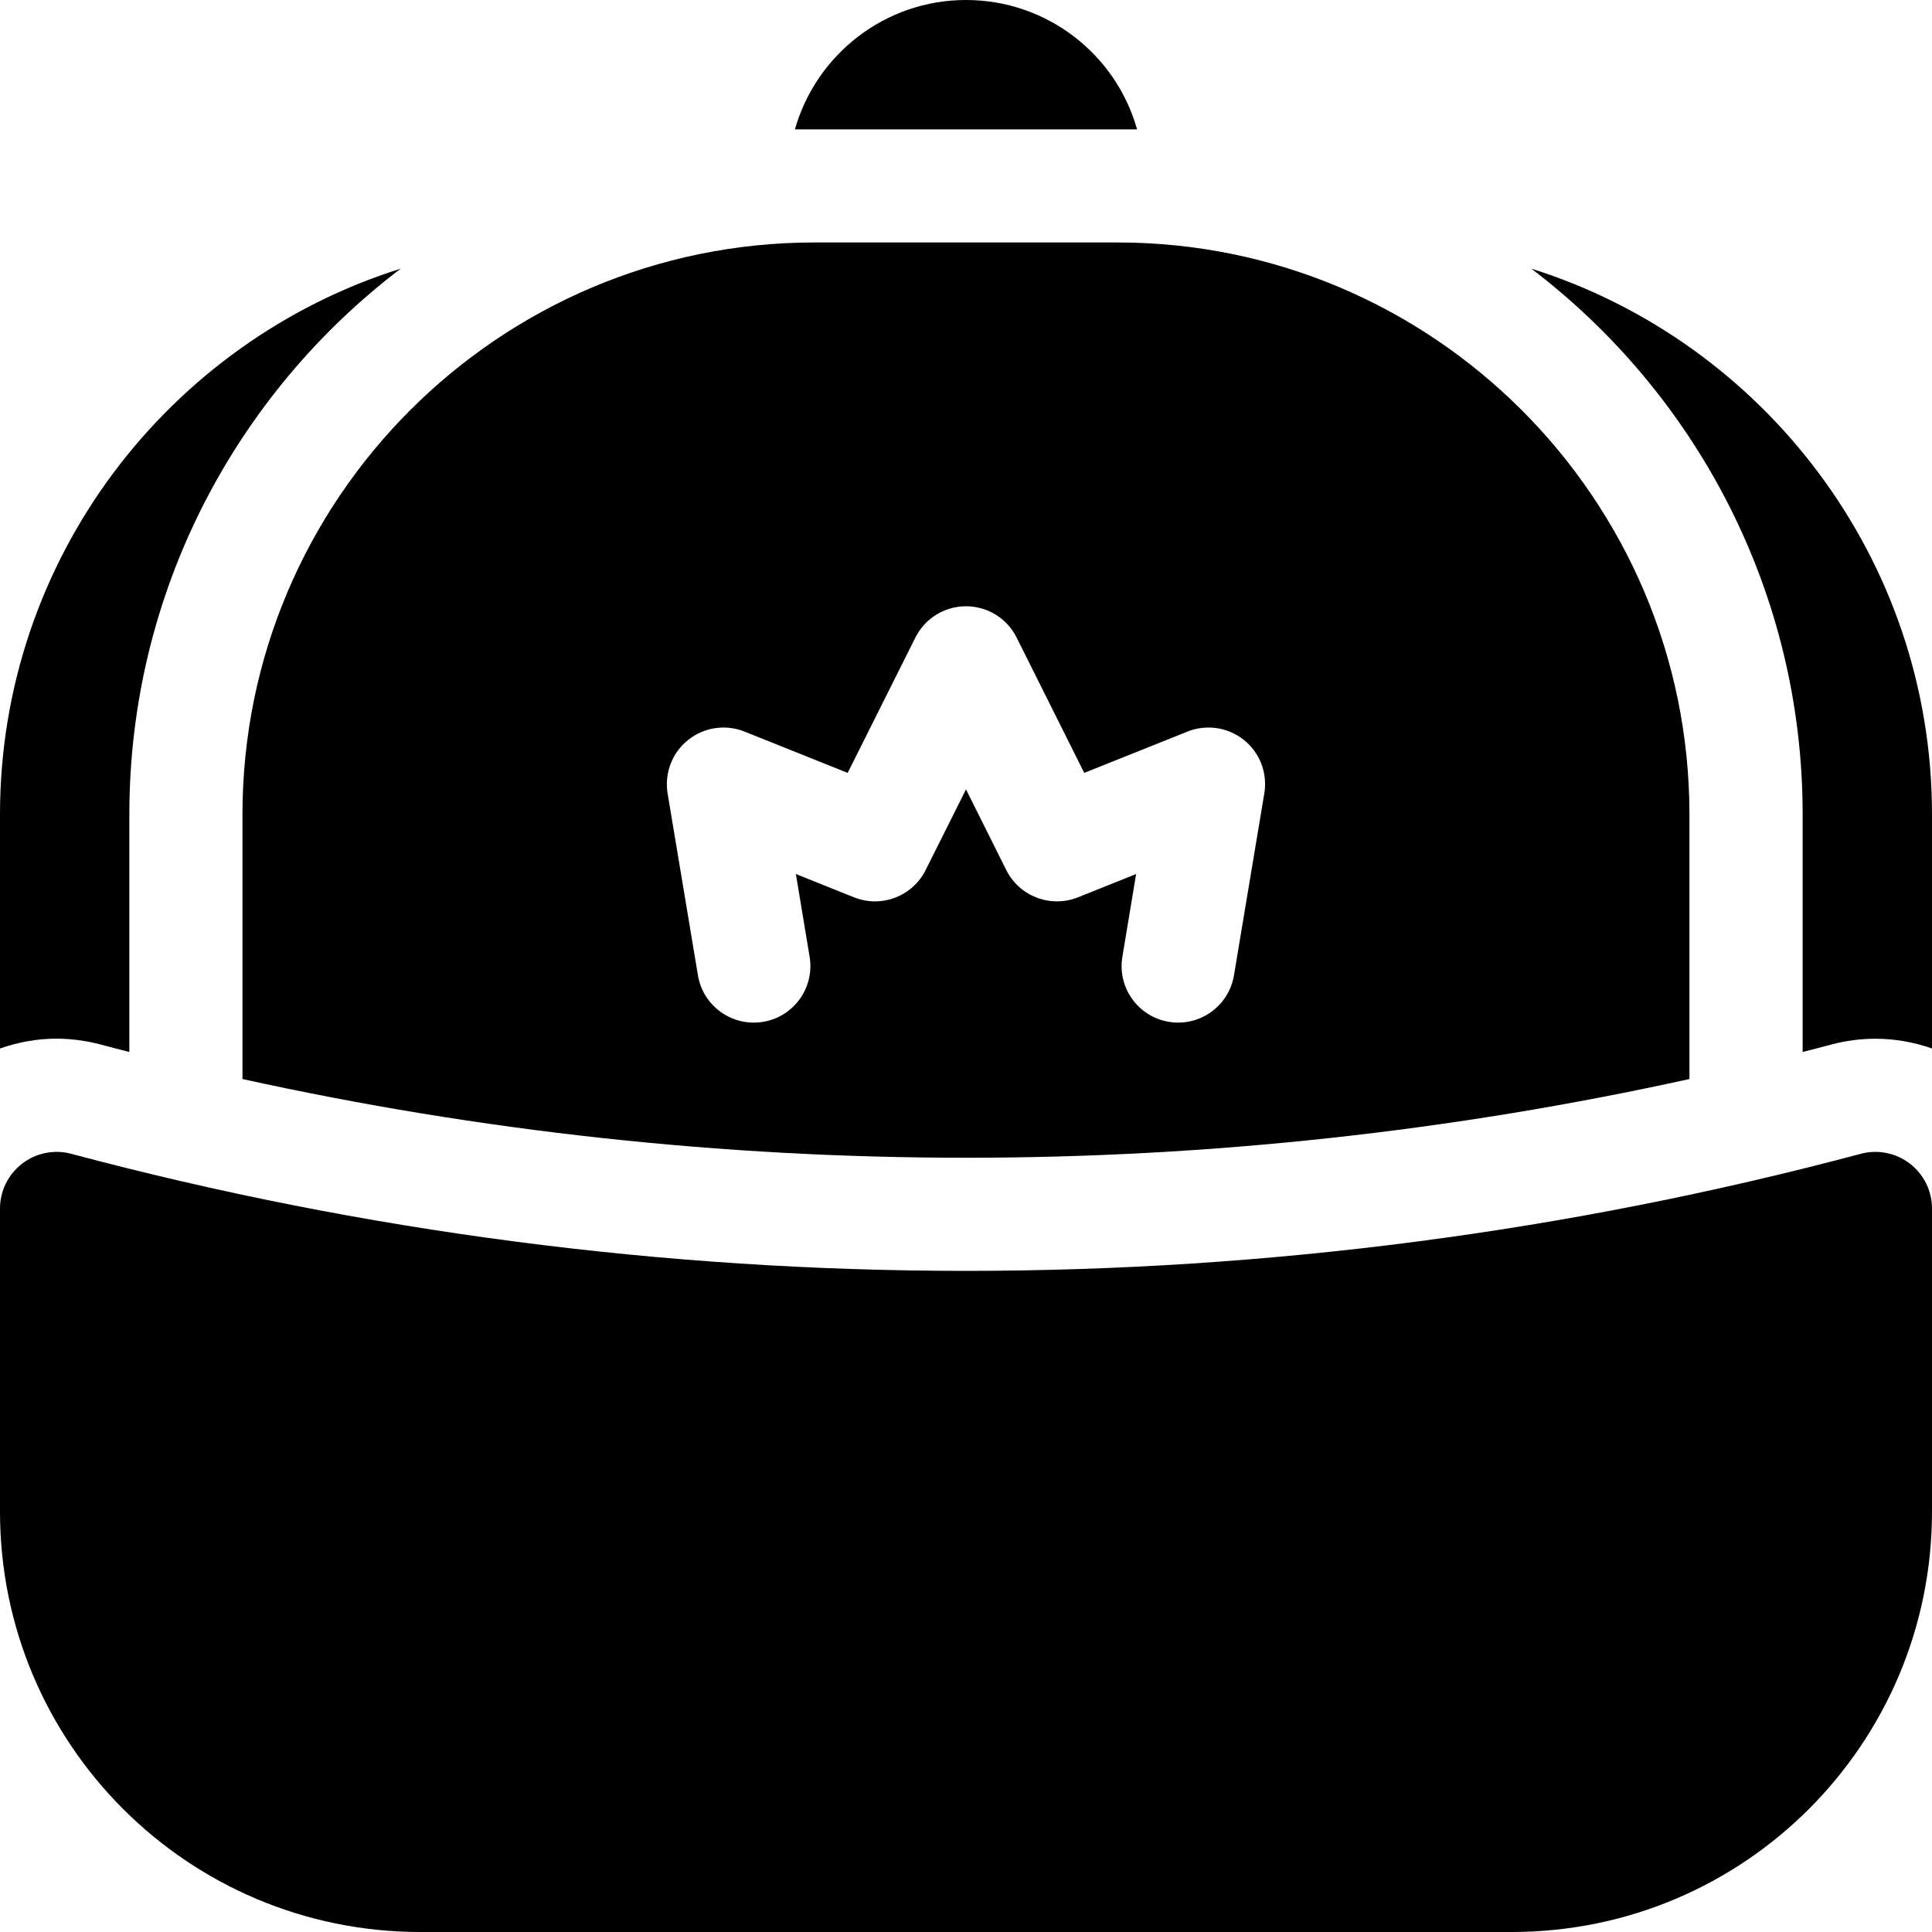 <svg viewBox="0 0 20 20" fill="none" xmlns="http://www.w3.org/2000/svg">
                                                    <path d="M10 0C9.159 0 8.448 0.567 8.229 1.339H11.771C11.552 0.561 10.837 0 10 0Z" fill="black"></path>
                                                    <path d="M15.852 2.781C17.558 4.078 18.661 6.128 18.661 8.431V10.89C18.761 10.865 18.861 10.839 18.961 10.812C19.109 10.773 19.261 10.753 19.414 10.753C19.614 10.753 19.812 10.788 20 10.854V8.431C20 5.783 18.253 3.536 15.852 2.781Z" fill="black"></path>
                                                    <path d="M1.039 10.812C1.139 10.839 1.239 10.865 1.339 10.89V8.431C1.339 6.128 2.442 4.078 4.148 2.781C1.747 3.536 0 5.783 0 8.431V10.854C0.188 10.788 0.386 10.752 0.586 10.752C0.739 10.753 0.891 10.773 1.039 10.812Z" fill="black"></path>
                                                    <path d="M19.771 12.046C19.627 11.935 19.439 11.897 19.263 11.944C13.203 13.56 6.797 13.56 0.737 11.944C0.561 11.897 0.373 11.935 0.229 12.046C0.085 12.157 0 12.328 0 12.51V15.648C0 18.056 1.949 20 4.352 20H15.648C18.056 20 20 18.052 20 15.648V12.51C20 12.328 19.915 12.157 19.771 12.046Z" fill="black"></path>
                                                    <path d="M2.51 11.17C4.965 11.711 7.478 11.985 10 11.985C12.522 11.985 15.035 11.711 17.489 11.17V8.431C17.489 5.166 14.834 2.51 11.569 2.51H8.431C5.166 2.51 2.51 5.166 2.51 8.431V11.17ZM7.122 7.661C7.287 7.528 7.511 7.495 7.707 7.573L8.775 8.001L9.476 6.6C9.575 6.401 9.778 6.276 10 6.276C10.222 6.276 10.425 6.401 10.524 6.6L11.224 8.001L12.293 7.573C12.489 7.495 12.713 7.528 12.878 7.661C13.043 7.793 13.123 8.005 13.088 8.214L12.774 10.096C12.721 10.415 12.419 10.631 12.1 10.578C11.781 10.525 11.565 10.223 11.619 9.904L11.761 9.048L11.159 9.289C10.876 9.402 10.553 9.279 10.417 9.007L10 8.172L9.582 9.007C9.446 9.279 9.124 9.402 8.841 9.289L8.239 9.048L8.381 9.904C8.434 10.223 8.219 10.525 7.9 10.578C7.58 10.631 7.278 10.416 7.225 10.096L6.911 8.214C6.877 8.005 6.957 7.793 7.122 7.661Z" fill="black"></path>
                                                </svg>